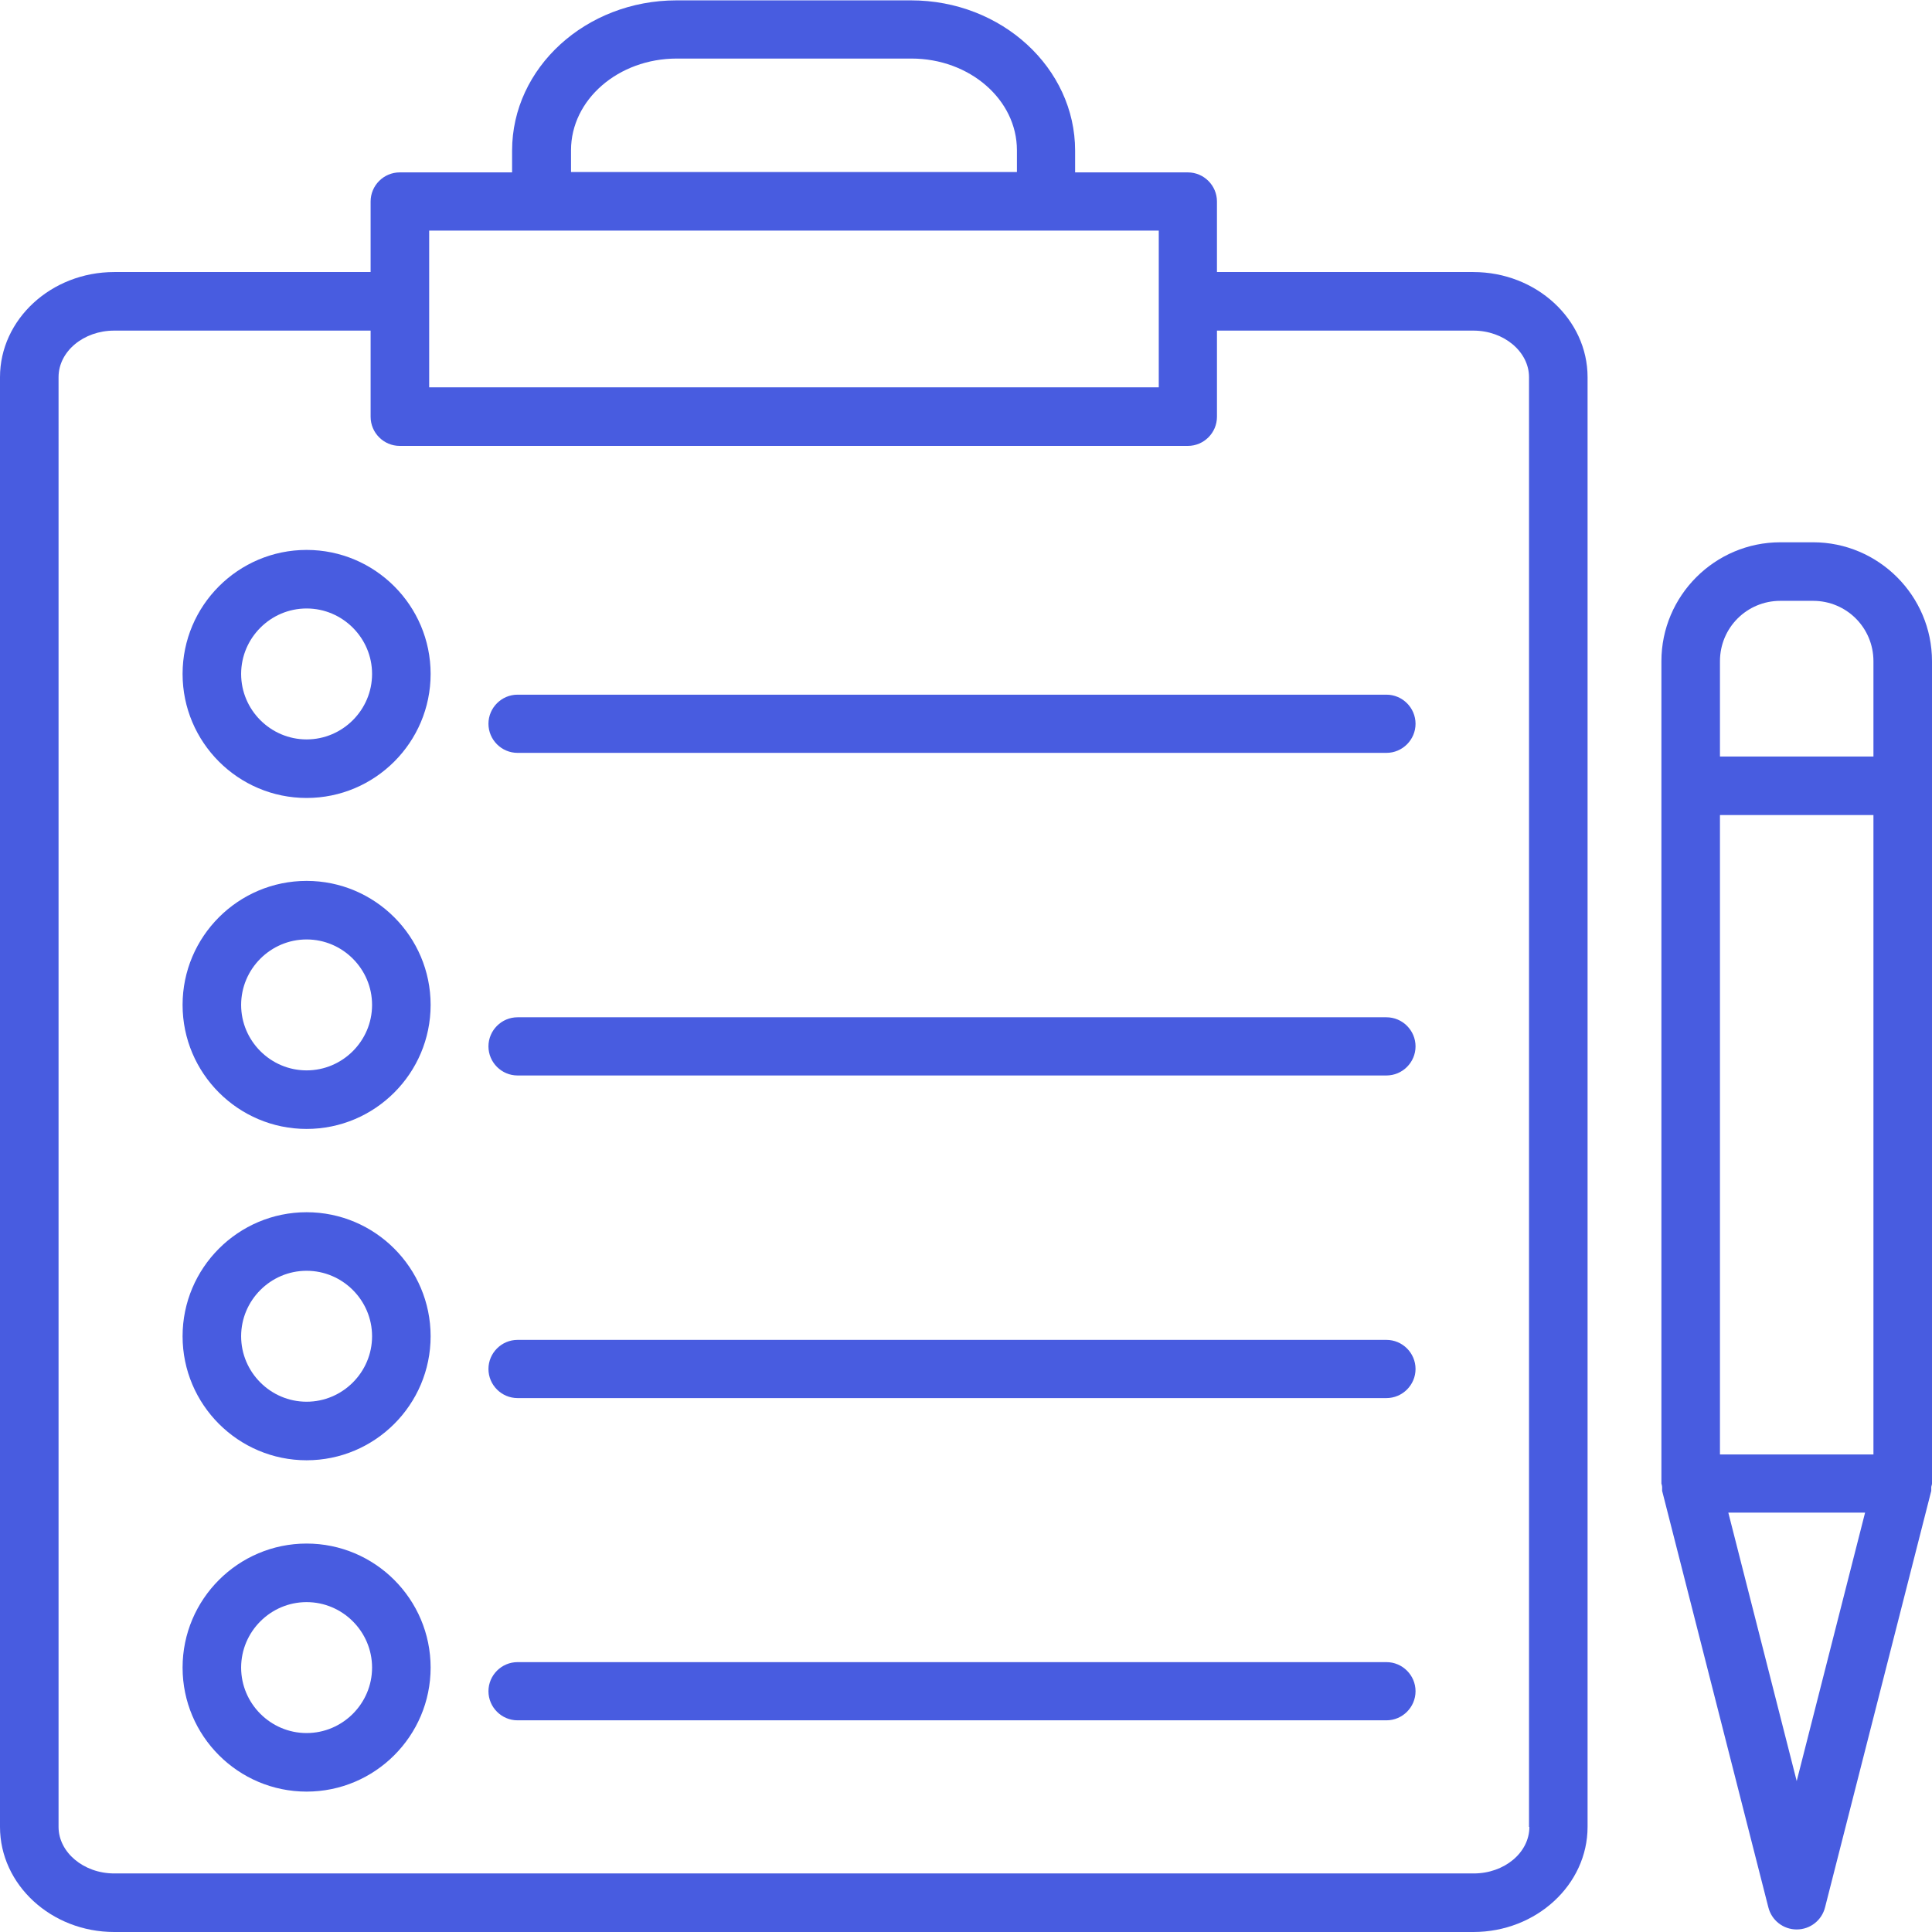 <?xml version="1.0" encoding="UTF-8"?> <svg xmlns="http://www.w3.org/2000/svg" id="_レイヤー_2" viewBox="0 0 53.12 53.12"><defs><style>.cls-1{fill:#485ce0;}</style></defs><g id="_レイヤー_1-2"><g><path class="cls-1" d="M40.51,7.48h-7.05v-1.94c0-.44-.36-.8-.8-.8h-3.1v-.6c0-2.27-2.02-4.13-4.51-4.13h-6.45c-2.49,0-4.52,1.85-4.52,4.13v.6h-3.09c-.44,0-.8,.36-.8,.8v1.94H3.14c-1.73,0-3.14,1.3-3.14,2.89V50.23c0,1.59,1.41,2.89,3.14,2.89H40.51c1.73,0,3.14-1.3,3.14-2.89V10.37c0-1.59-1.41-2.89-3.14-2.89ZM15.7,4.13c0-1.39,1.3-2.52,2.91-2.52h6.45c1.6,0,2.9,1.13,2.9,2.52v.6H15.7v-.6Zm16.16,2.21v4.31H11.8V6.34H31.85Zm10.19,43.89c0,.71-.69,1.28-1.53,1.28H3.14c-.84,0-1.53-.58-1.53-1.28V10.37c0-.71,.69-1.28,1.53-1.28h7.05v2.37c0,.44,.36,.8,.8,.8h21.67c.44,0,.8-.36,.8-.8v-2.37h7.05c.84,0,1.53,.58,1.53,1.28V50.23Z"></path><path class="cls-1" d="M49.85,14.91h-.9c-1.8,0-3.27,1.47-3.27,3.27v22.61s.02,.06,.02,.1c0,.03,0,.07,0,.1l2.92,11.45c.09,.36,.41,.61,.78,.61s.69-.25,.78-.61l2.92-11.45s0-.07,0-.1c0-.03,.02-.06,.02-.1V18.18c0-1.8-1.47-3.27-3.27-3.27Zm-2.56,7.5h4.22v17.58h-4.22V22.4Zm1.66-5.89h.9c.92,0,1.66,.74,1.66,1.66v2.62h-4.22v-2.62c0-.92,.74-1.66,1.66-1.66Zm.45,32.45l-1.88-7.38h3.76l-1.88,7.38Z"></path><path class="cls-1" d="M8.43,15.12c-1.88,0-3.41,1.53-3.41,3.41s1.53,3.41,3.41,3.41,3.41-1.53,3.41-3.41-1.53-3.41-3.41-3.41Zm0,5.21c-.99,0-1.8-.81-1.8-1.8s.81-1.8,1.8-1.8,1.8,.81,1.8,1.8-.81,1.8-1.8,1.8Z"></path><path class="cls-1" d="M8.43,24.22c-1.88,0-3.41,1.53-3.41,3.41s1.53,3.41,3.41,3.41,3.41-1.53,3.41-3.41-1.53-3.41-3.41-3.41Zm0,5.21c-.99,0-1.8-.81-1.8-1.8s.81-1.8,1.8-1.8,1.8,.81,1.8,1.8-.81,1.8-1.8,1.8Z"></path><path class="cls-1" d="M8.43,33.33c-1.88,0-3.41,1.53-3.41,3.41s1.53,3.41,3.41,3.41,3.41-1.53,3.41-3.41-1.53-3.41-3.41-3.41Zm0,5.21c-.99,0-1.8-.81-1.8-1.8s.81-1.8,1.8-1.8,1.8,.81,1.8,1.8-.81,1.8-1.8,1.8Z"></path><path class="cls-1" d="M8.43,42.44c-1.88,0-3.41,1.53-3.41,3.41s1.53,3.41,3.41,3.41,3.41-1.53,3.41-3.41-1.53-3.41-3.41-3.41Zm0,5.21c-.99,0-1.8-.81-1.8-1.8s.81-1.8,1.8-1.8,1.8,.81,1.8,1.8-.81,1.8-1.8,1.8Z"></path><path class="cls-1" d="M38.12,19.1H14.23c-.44,0-.8,.36-.8,.8s.36,.8,.8,.8h23.89c.44,0,.8-.36,.8-.8s-.36-.8-.8-.8Z"></path><path class="cls-1" d="M38.12,27.97H14.23c-.44,0-.8,.36-.8,.8s.36,.8,.8,.8h23.89c.44,0,.8-.36,.8-.8s-.36-.8-.8-.8Z"></path><path class="cls-1" d="M38.12,36.84H14.23c-.44,0-.8,.36-.8,.8s.36,.8,.8,.8h23.89c.44,0,.8-.36,.8-.8s-.36-.8-.8-.8Z"></path><path class="cls-1" d="M38.12,45.7H14.23c-.44,0-.8,.36-.8,.8s.36,.8,.8,.8h23.89c.44,0,.8-.36,.8-.8s-.36-.8-.8-.8Z"></path></g></g></svg> 